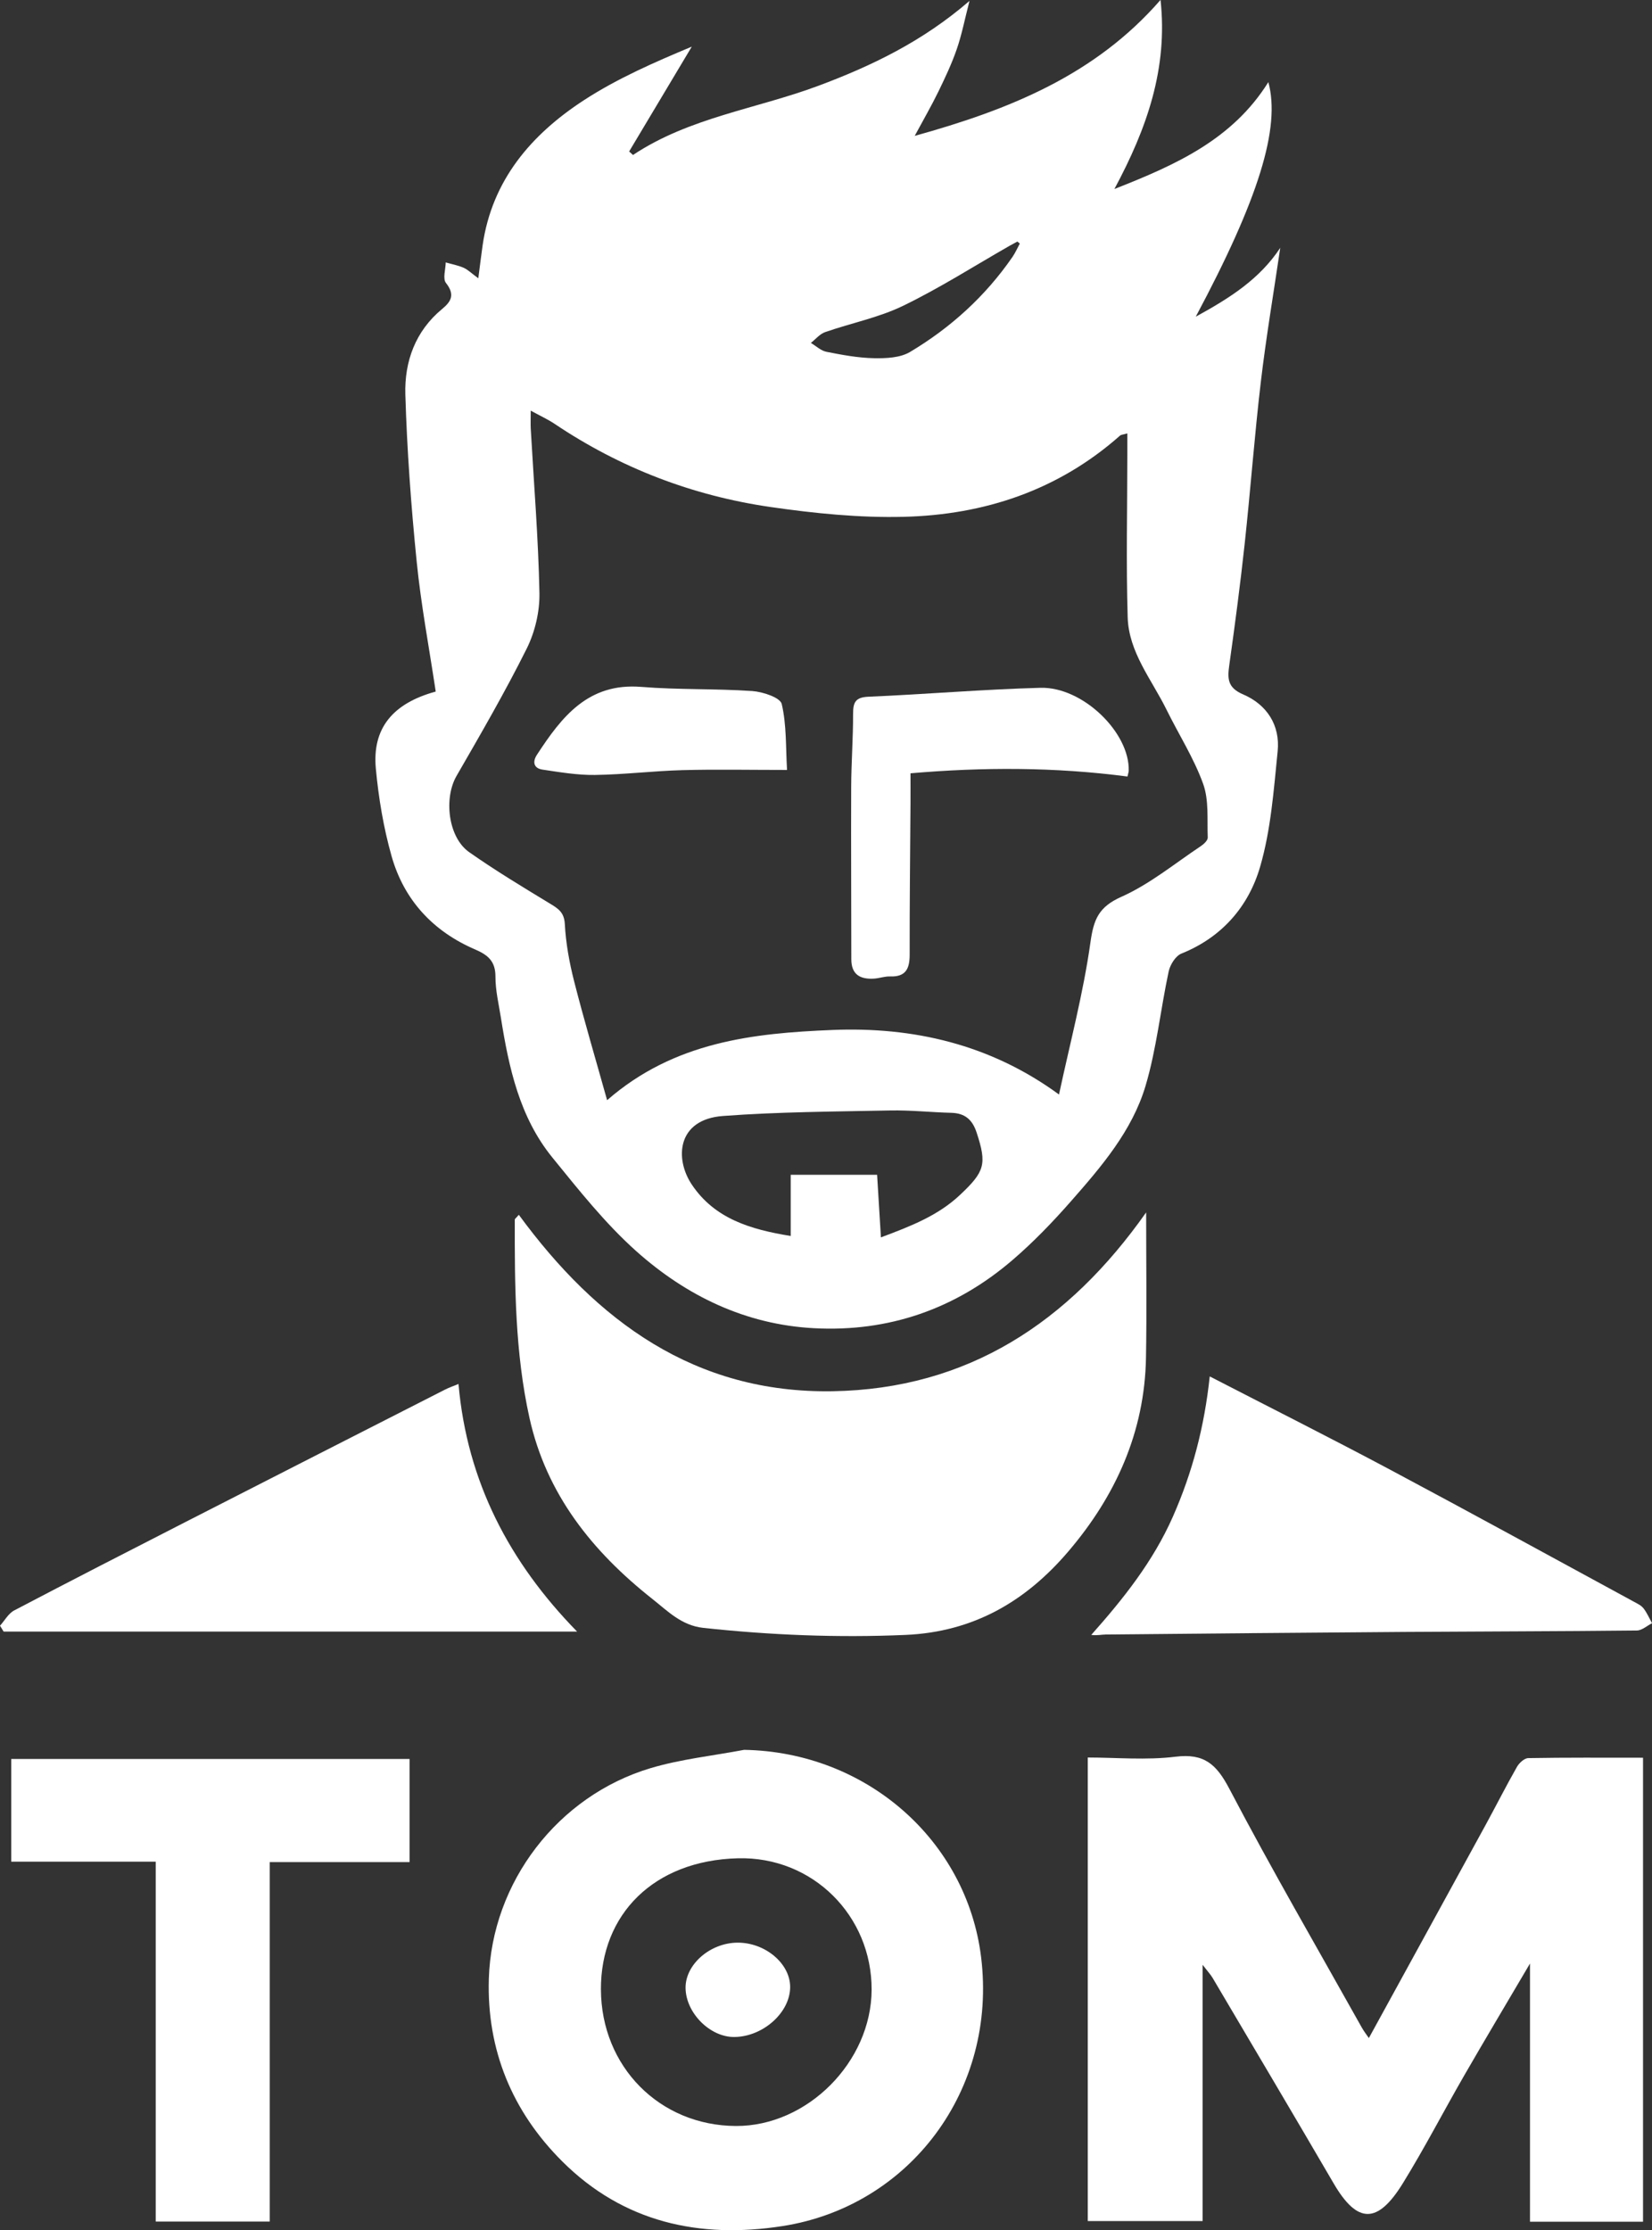 <?xml version="1.0" encoding="UTF-8"?>
<svg id="Warstwa_1" xmlns="http://www.w3.org/2000/svg" viewBox="0 0 497.22 671.11">
  <rect x="0" y="0" width="497.22" height="671.11" fill="#333333" stroke="none"/>
  <defs>
    <style>
      .cls-1 {
        fill: #fff;
      }
    </style>
  </defs>
  <path class="cls-1" d="M131.15,208.14c-1.99-13.27-4.44-26.17-5.74-39.18-1.68-16.7-2.91-33.48-3.41-50.26-.29-9.88,3.01-19.07,11.06-25.71,2.91-2.4,3.84-4.43,1.16-7.85-1.01-1.29-.1-4.07-.07-6.17,1.8.52,3.68.86,5.38,1.6,1.29.57,2.35,1.65,4.43,3.17.51-3.92.87-6.93,1.3-9.93,2.83-19.63,14.64-33.32,30.43-43.62,10.16-6.62,21.45-11.52,32.52-16.15-6.28,10.51-12.57,21.03-18.85,31.54.39.35.77.71,1.16,1.06,16.97-11.29,37.11-13.86,55.68-20.78,16.14-6.02,31.44-13.36,45.6-25.59-1.46,5.65-2.33,10.2-3.83,14.52-1.51,4.38-3.51,8.61-5.54,12.79-2.08,4.27-4.47,8.39-7.12,13.31,28.35-7.87,54.25-18.21,73.99-40.92,2.24,20.64-4.09,38.67-13.89,56.91,18.53-7.28,35.56-14.91,46.34-32.17,3.73,13.72-2.94,35.19-21.85,70.59,10.35-5.67,19.23-11.33,25.43-20.72-1.97,13.43-4.25,26.83-5.84,40.31-1.91,16.17-3.1,32.42-4.85,48.61-1.32,12.21-2.93,24.4-4.64,36.57-.57,4.08-.61,6.85,4.14,8.88,7.14,3.05,11.2,9.26,10.41,17.12-1.18,11.68-2.03,23.63-5.29,34.8-3.47,11.9-11.48,21.19-23.69,26.09-1.75.7-3.38,3.35-3.82,5.36-2.46,11.47-3.64,23.28-6.97,34.46-4.04,13.54-13.3,24.31-22.5,34.77-5.48,6.23-11.29,12.27-17.58,17.66-17.13,14.69-37.19,21.68-59.76,20.47-20.57-1.1-38.38-9.74-53.42-23.16-9.36-8.36-17.31-18.41-25.27-28.2-9.88-12.15-13.1-27.03-15.49-42.07-.65-4.11-1.65-8.23-1.64-12.35.01-4.64-2.22-6.51-6.16-8.21-12.6-5.42-21.35-14.84-25.09-28.01-2.43-8.57-3.92-17.51-4.75-26.39-1.13-12.12,5.08-19.64,18.01-23.18ZM339.3,130.42c-1.28.37-1.86.37-2.19.66-18.59,16.46-40.83,23.85-65.13,24.44-13.35.33-26.87-1.04-40.13-2.96-23.43-3.4-45.18-11.75-64.93-25.02-1.97-1.32-4.15-2.31-7.18-3.97,0,2.66-.07,4.08.01,5.51.93,16.44,2.28,32.88,2.61,49.34.11,5.58-1.32,11.72-3.81,16.72-6.5,13.05-13.84,25.7-21.14,38.35-3.88,6.72-2.55,18.47,3.79,22.93,7.85,5.52,16.09,10.48,24.3,15.47,2.5,1.52,4.31,2.62,4.5,6.18.31,5.76,1.36,11.56,2.79,17.17,2.97,11.65,6.4,23.18,9.94,35.83,20.23-17.64,44.1-20.16,67.76-21.13,24.23-1,47.52,4.24,68.25,19.42,3.33-15.53,7.32-30.51,9.46-45.76.97-6.98,2.49-10.69,9.33-13.74,8.53-3.8,16.01-9.99,23.88-15.23.91-.6,2.13-1.74,2.1-2.59-.21-5.43.39-11.25-1.39-16.18-2.8-7.75-7.35-14.86-11.02-22.31-4.45-9.04-11.37-17.27-11.69-27.79-.49-16.3-.11-32.63-.11-48.94,0-2.02,0-4.05,0-6.37ZM265.14,372.35c9.2-3.44,17.24-6.59,23.85-12.82,7.39-6.97,8.1-9.2,4.94-18.76-1.26-3.83-3.5-5.79-7.57-5.9-6.15-.16-12.31-.83-18.46-.71-16.78.34-33.6.41-50.32,1.66-13.88,1.04-14.53,12.9-9.38,20.61,6.89,10.32,17.71,13.54,29.79,15.5v-18.42h26c.35,5.72.72,11.77,1.15,18.84ZM306.94,73.29c-.24-.2-.49-.4-.73-.6-.8.43-1.6.85-2.39,1.3-10.64,6.08-21.01,12.71-32.02,18.04-7.36,3.57-15.65,5.19-23.45,7.91-1.61.56-2.87,2.14-4.29,3.25,1.56.93,3.02,2.35,4.7,2.68,4.7.93,9.48,1.82,14.24,1.92,3.65.07,7.92-.1,10.89-1.87,12.24-7.3,22.68-16.77,30.83-28.58.87-1.26,1.49-2.69,2.22-4.04Z"/>
  <path class="cls-1" d="M460.5,590.86c-7.07,12.01-13.51,22.79-19.79,33.67-6.22,10.79-11.95,21.88-18.49,32.48-7.59,12.29-13.67,12.27-20.82.01-12.06-20.67-24.27-41.25-36.44-61.85-.56-.95-1.34-1.77-3-3.92v77.1h-34.56v-139.48c8.58,0,17.61.85,26.41-.24,8.66-1.07,12.33,2.28,16.21,9.67,12.71,24.24,26.48,47.93,39.85,71.82.64,1.15,1.47,2.2,2.13,3.17,11.73-21.41,23.45-42.74,35.12-64.09,3.18-5.82,6.17-11.75,9.45-17.51.67-1.18,2.23-2.62,3.4-2.64,11.29-.2,22.59-.12,34.55-.12v139.63h-34.02v-77.68Z"/>
  <path class="cls-1" d="M156.16,365.56c23.45,32,52.98,53.77,94.41,53.09,40.73-.67,71.11-20.74,94.4-53.82,0,15.31.2,29.53-.05,43.73-.4,22.36-9.12,41.61-23.41,58.34-12.79,14.98-28.5,24.2-49.01,25.08-20.38.88-40.58.06-60.81-2.12-6.58-.71-10.75-5.08-15.35-8.71-18.05-14.26-31.92-31.53-37-54.57-4.33-19.62-4.44-39.6-4.4-59.57,0-.24.38-.47,1.2-1.44Z"/>
  <path class="cls-1" d="M223.96,526.56c36.8.64,66.99,27.22,71.33,62.35,4.93,39.97-21.53,75.01-59.77,80.96-25,3.89-47.88-1.09-66.32-19.49-15.07-15.03-22.71-33.56-22.07-54.9.87-29.08,20.78-55.06,48.65-63.4,9.13-2.73,18.78-3.73,28.19-5.52ZM180.87,598.66c.07,23.21,17.66,40.99,40.64,41.09,21.47.09,40.77-19.3,40.83-41.03.06-22.22-17.72-40.11-40.25-39.53-25.38.66-41.28,16.91-41.23,39.47Z"/>
  <path class="cls-1" d="M81.19,668.51h-34.32v-108.3H3.38v-30.9h119.89v31.03h-42.08v108.17Z"/>
  <path class="cls-1" d="M364.09,414.18c18.44,9.51,36.48,18.58,54.3,28.07,24.57,13.09,48.97,26.49,73.44,39.77,1.02.55,2.17,1.1,2.85,1.98,1.04,1.34,1.72,2.96,2.56,4.45-1.52.77-3.04,2.18-4.57,2.2-23.47.25-46.94.27-70.41.43-29.8.21-59.6.49-89.4.77-1.29.01-2.58.36-4.42.13,9.67-10.87,18.59-22.07,24.54-35.51,5.92-13.38,9.52-27.17,11.13-42.29Z"/>
  <path class="cls-1" d="M0,489.21c1.41-1.56,2.53-3.69,4.29-4.61,17.17-9.01,34.43-17.85,51.69-26.68,25.95-13.27,51.92-26.5,77.9-39.73,1.29-.66,2.68-1.13,4.12-1.73,2.59,29.48,15.36,53.72,35.7,74.52H1.09c-.36-.59-.73-1.18-1.09-1.78Z"/>
  <path class="cls-1" d="M339.34,233.67c-21.85-2.86-43.36-2.86-65.3-.97,0,3.3.02,6.25,0,9.2-.1,15.13-.28,30.27-.25,45.4,0,4.23-1.19,6.7-5.88,6.53-1.63-.06-3.27.57-4.92.66-4.08.23-6.76-1.21-6.76-5.84,0-17.29-.11-34.59-.04-51.88.03-7.31.59-14.63.57-21.94,0-3.42.65-5,4.59-5.17,17.27-.74,34.51-2.22,51.78-2.69,12.75-.35,26.9,13.47,26.59,24.95-.01.47-.2.94-.38,1.77Z"/>
  <path class="cls-1" d="M236.87,231.69c-11.18,0-21.33-.21-31.46.06-8.79.24-17.57,1.33-26.36,1.45-5.26.07-10.55-.83-15.78-1.61-2.62-.39-3.08-2.31-1.66-4.47,7.45-11.41,15.41-21.72,31.41-20.42,11.09.9,22.29.49,33.4,1.25,3.17.22,8.42,1.96,8.87,3.91,1.48,6.33,1.19,13.08,1.59,19.82Z"/>
  <path class="cls-1" d="M237.82,597.86c.05,7.69-8.12,15.03-16.8,15.11-7.33.07-14.6-7.25-14.68-14.76-.07-7.06,7.37-13.56,15.6-13.63,8.31-.06,15.83,6.22,15.88,13.27Z"/>
</svg>